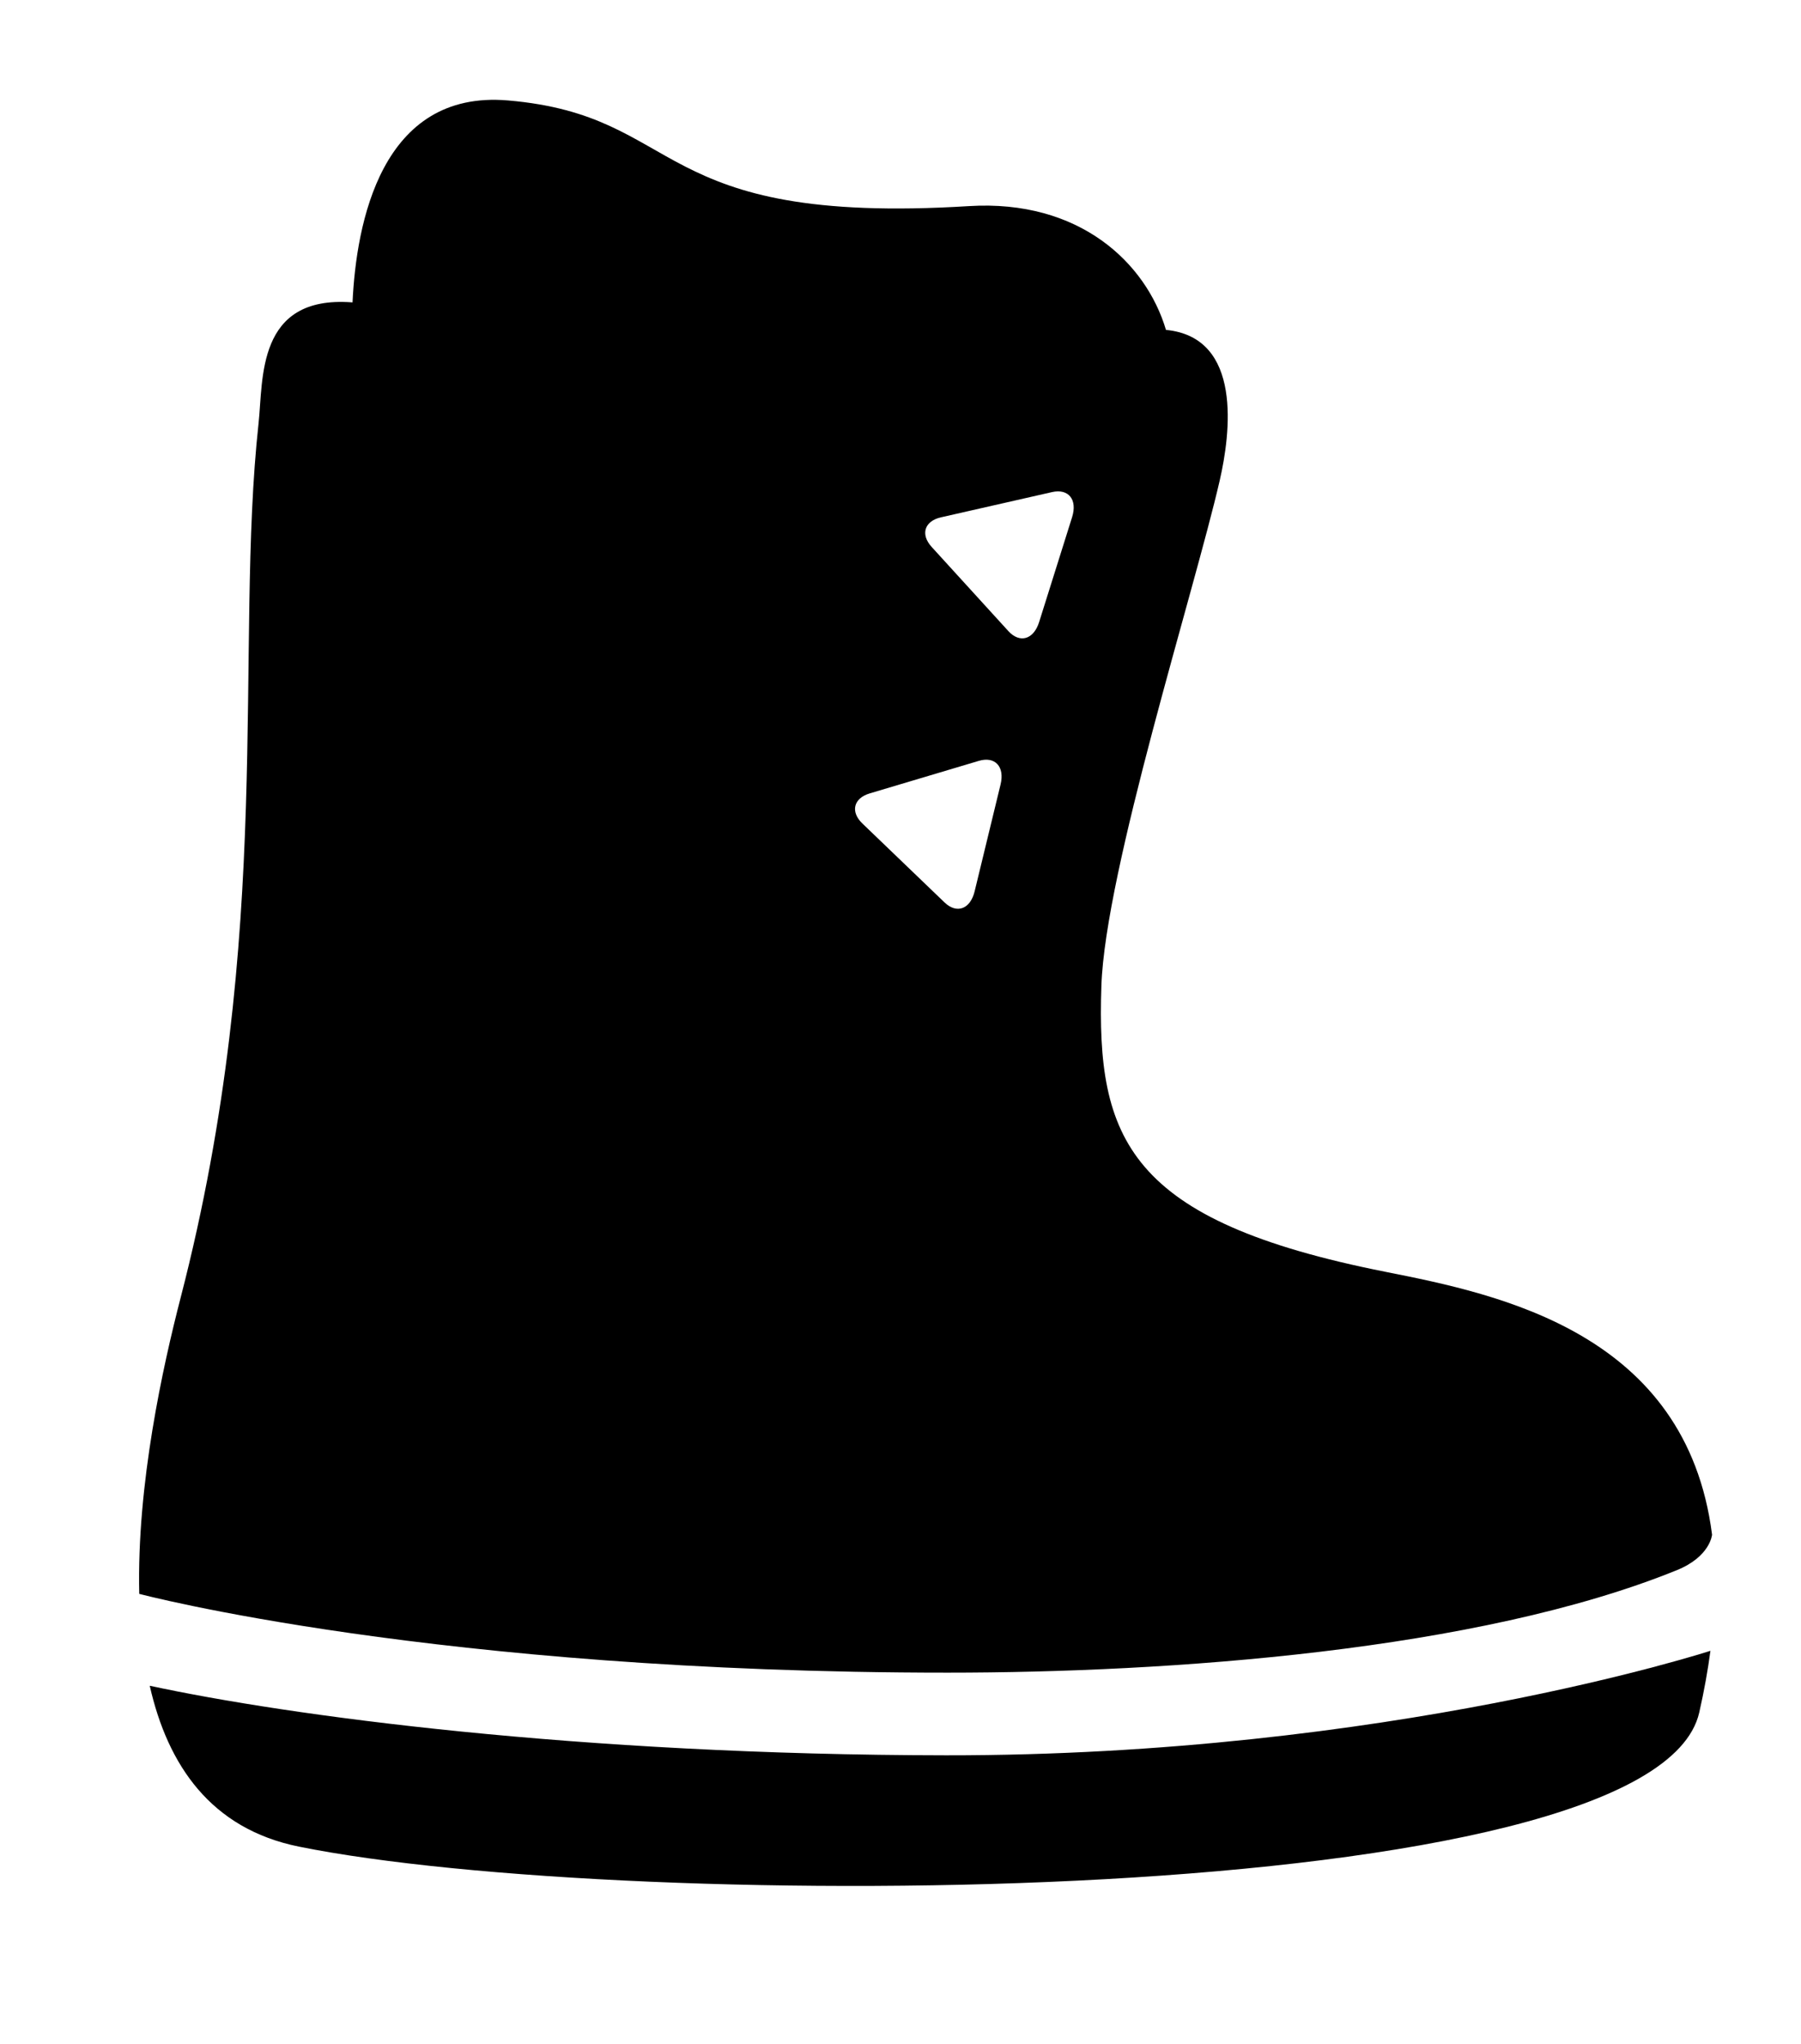 <?xml version="1.0" encoding="utf-8"?>
<!-- Generator: Adobe Illustrator 25.4.1, SVG Export Plug-In . SVG Version: 6.00 Build 0)  -->
<svg version="1.1" id="Layer_1" xmlns="http://www.w3.org/2000/svg" xmlns:xlink="http://www.w3.org/1999/xlink" x="0px" y="0px"
	 viewBox="0 0 650.45 738.24" style="enable-background:new 0 0 650.45 738.24;" xml:space="preserve">
<g>
	<path d="M618.33,554.21c-9.32-72.82-76.59-86.74-117.86-94.91c-93.16-18.45-104.53-47.98-102.69-103.32
		c1.38-41.58,33.53-142.44,42.73-182.46c3.86-16.78,8.44-51.7-19.41-54.39c-7.24-24.34-31.35-47.15-71.15-44.7
		C233.9,81.6,248.03,41.8,183.46,36.27c-45.89-3.93-54.81,44.53-56.14,72.94c-0.11-0.01-0.21-0.02-0.32-0.03
		c-34.46-2.52-31.88,27.82-33.62,43.71c-8.82,80.9,5.98,183.79-28.11,315.61c-6.42,24.83-15.91,67.5-14.98,107.08
		c0,0,106.98,28.45,291.95,28.45c79.63,0,191.32-7.77,263.37-37.01C617.69,562.12,618.33,554.21,618.33,554.21z M339.84,186.82
		l40.1-9.11c5.98-1.36,9.25,2.72,7.26,9.05l-11.9,37.86c-1.98,6.34-6.99,7.8-11.12,3.28l-27.7-30.39
		C332.35,192.99,333.86,188.17,339.84,186.82z M314.12,286.51l39.4-11.75c5.88-1.74,9.41,2.1,7.84,8.55l-9.36,38.57
		c-1.56,6.45-6.46,8.25-10.88,4l-29.65-28.49C307.05,293.16,308.25,288.25,314.12,286.51z"/>
	<path d="M341.65,633.88c-132.98-0.15-237.37-14.3-287.57-25.12c6.5,28.75,22.14,51.67,53.86,58.09
		c118.57,23.99,489.38,23.52,505.76-48.43c1.78-7.83,3.1-15.23,4.04-22.28C617.75,596.13,501.05,634.05,341.65,633.88z"/>
</g>
</svg>
